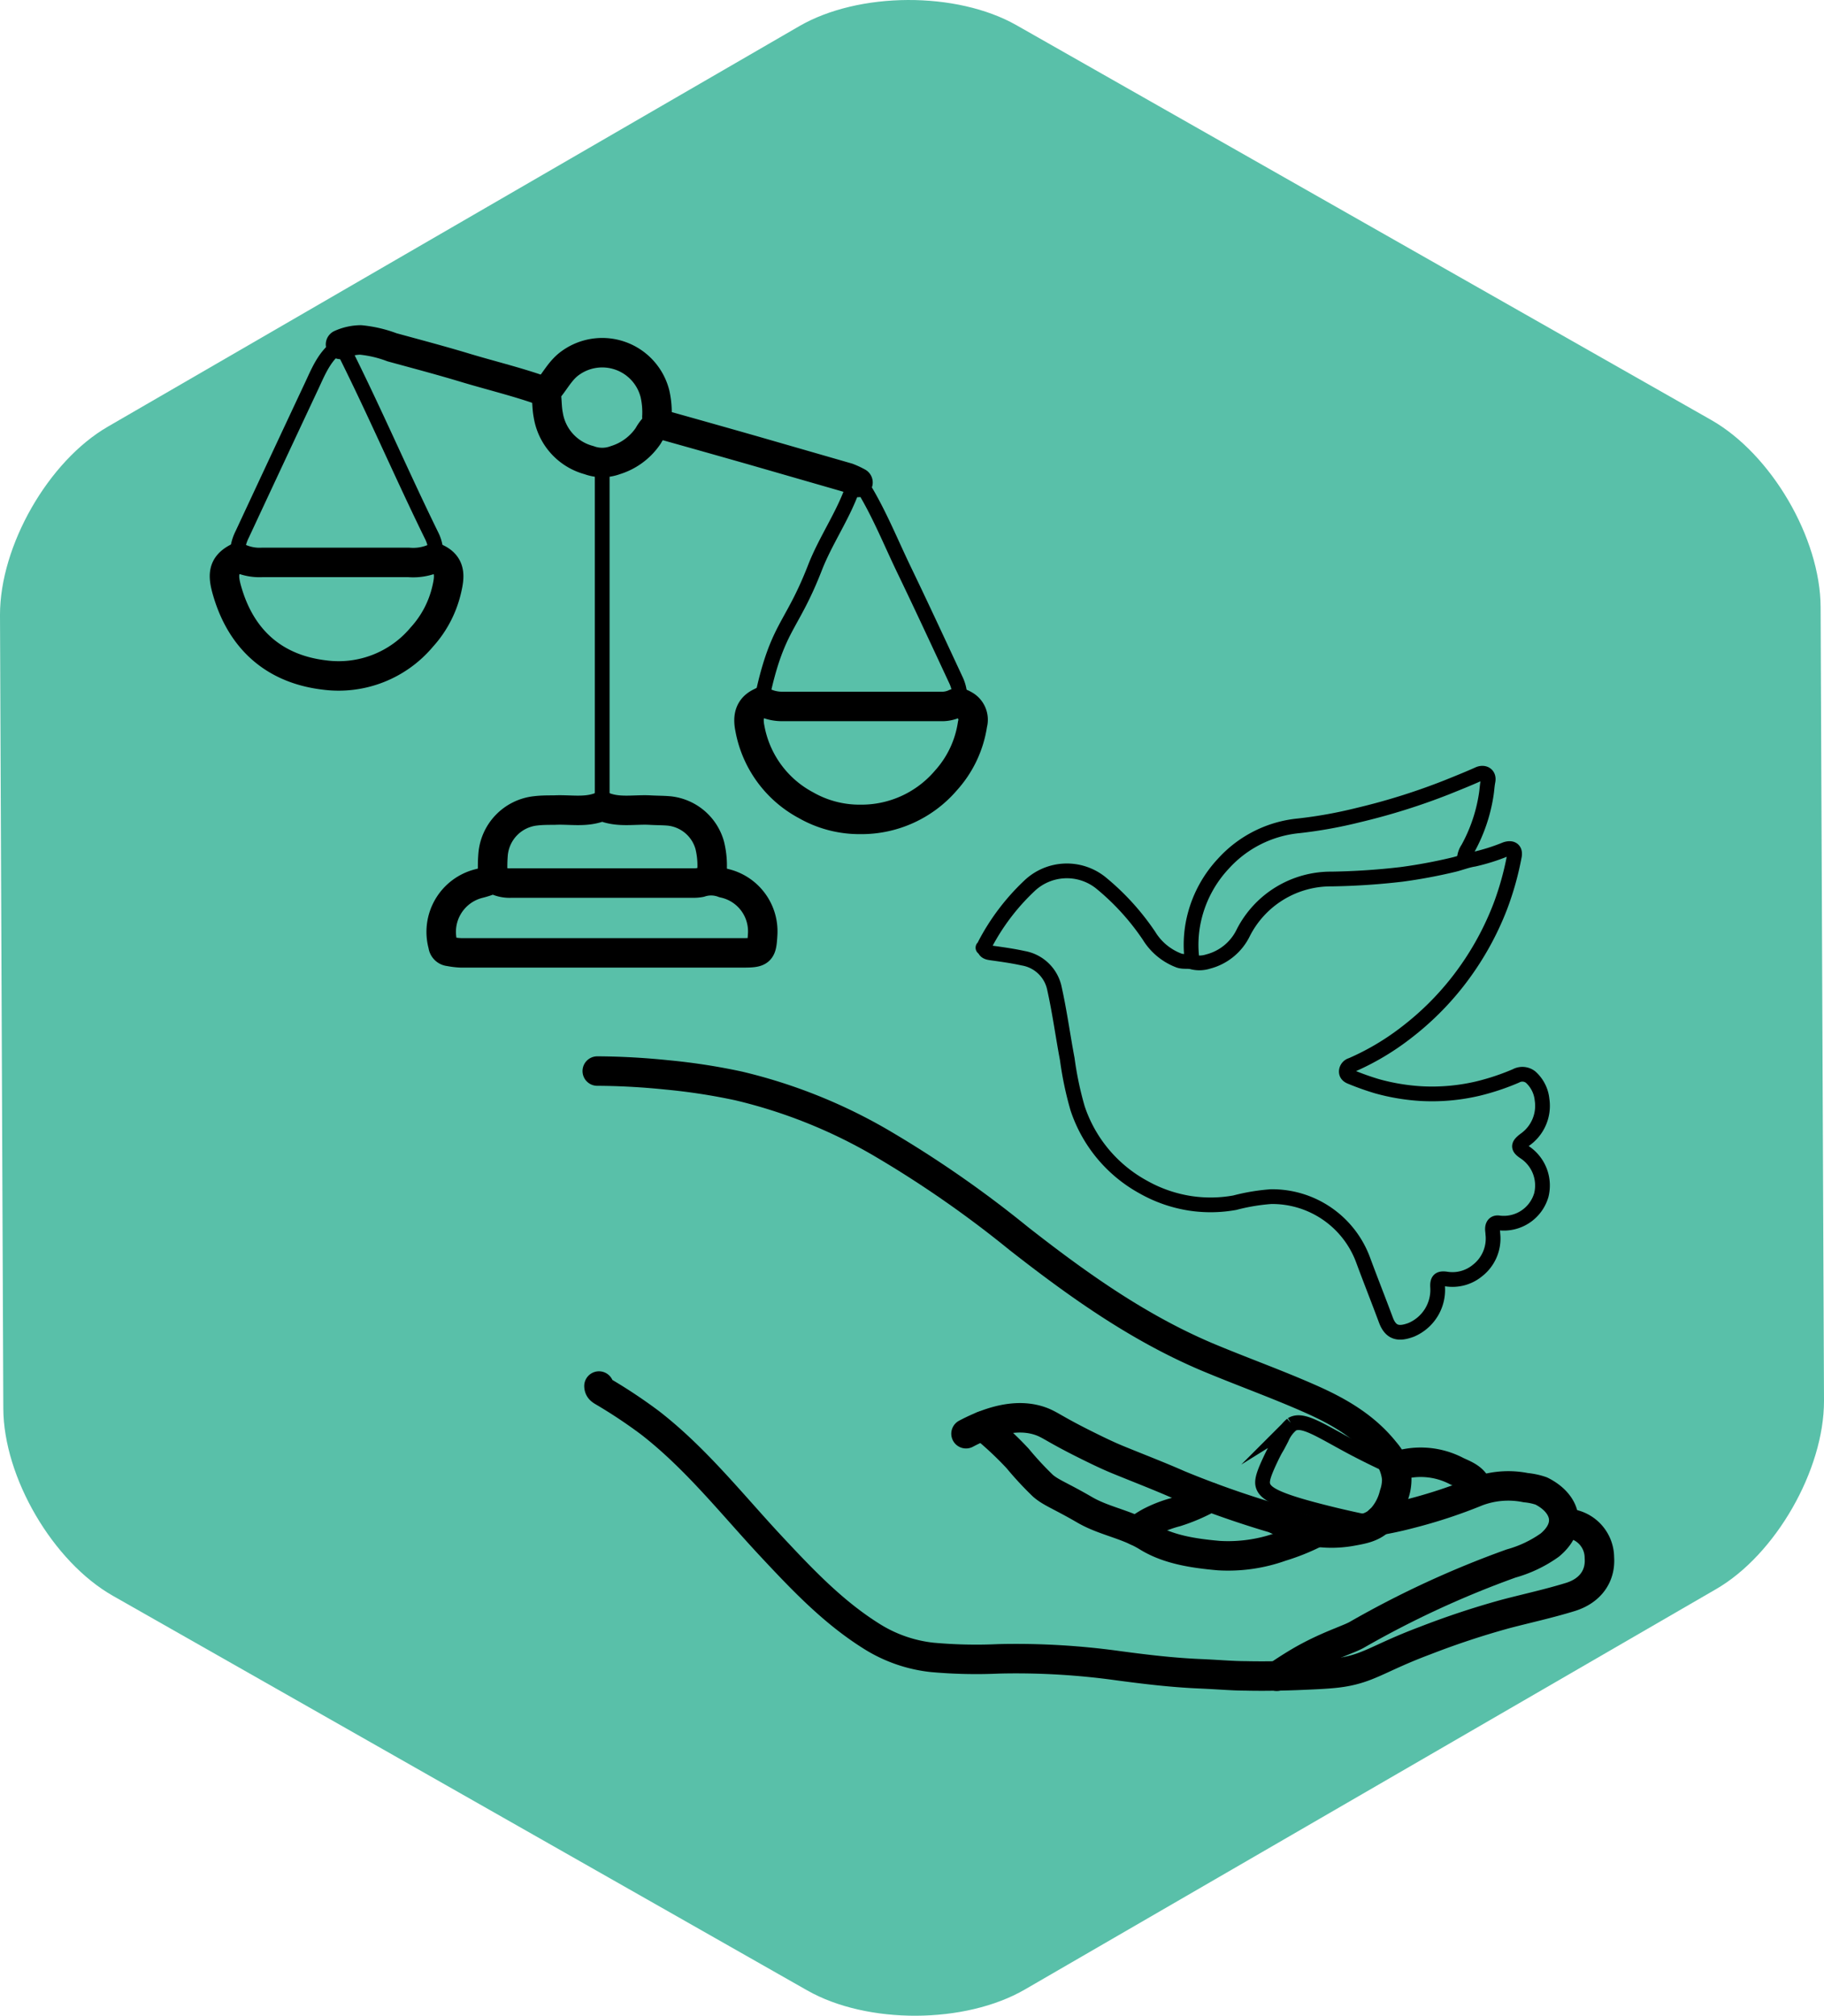 <svg version="1.1" viewBox="0 0 247.52 273.52" xmlns="http://www.w3.org/2000/svg"><defs><style>.cls-1{fill:#59c0a9;}.cls-2,.cls-3,.cls-4{fill:none;stroke:#000;}.cls-2,.cls-3{stroke-linecap:round;stroke-linejoin:round;}.cls-2{stroke-width:4px;}.cls-3,.cls-4{stroke-width:2px;}.cls-4{stroke-miterlimit:10;}</style></defs><g transform="translate(-49.18 -32.183)" data-name="Calque 4"><path class="cls-1" d="m296.7 222.29c0 9.36-6.56 20.85-14.65 25.53l-93.8 54.33c-8.1 4.69-21.37 4.75-29.51.13l-94.25-53.56c-8.13-4.62-14.82-16.05-14.86-25.41l-.45-107.71c0-9.36 6.55-20.85 14.65-25.53l93.8-54.33c8.09-4.69 21.37-4.75 29.5-.13l94.26 53.56c8.13 4.62 14.82 16 14.85 25.41z"/><path class="cls-2" d="m116.1 151.42a11.77 11.77 0 01-1.95.66 6.76 6.76 0 00-4.85 8.37.92.92 0 00.85.84 10.33 10.33 0 001.58.19h38.34c2.39 0 2.47-.2 2.61-2.58a6.7 6.7 0 00-5.31-6.89 4.68 4.68 0 00-3.16-.08 4.94 4.94 0 01-.93.08h-24.76a4.27 4.27 0 01-2.32-.56"/><path class="cls-3" d="m130.9 95.4v46.11"/><path class="cls-2" d="m81.39 107.87c-2.12 1.1-2 2.53-1.26 4.92 2 6.45 6.52 10.24 13.18 11a14.72 14.72 0 0013.11-5.16 14.38 14.38 0 003.37-6.41c.42-1.79.65-3.43-1.55-4.35a7.14 7.14 0 01-3.58.63q-10 0-19.92 0a6.62 6.62 0 01-3.25-.66"/><path class="cls-2" d="m152.43 127.48c-1.57.72-1.8 2-1.49 3.53a14.82 14.82 0 007.62 10.44 14.63 14.63 0 007.36 1.92 15.08 15.08 0 0011.63-5.29 14.57 14.57 0 003.6-7.63 2.27 2.27 0 00-1-2.54c-.54-.31-.89-.51-1.52-.19a4.2 4.2 0 01-1.85.32h-21.28a5.76 5.76 0 01-2.88-.66"/><path class="cls-3" d="m95.35 79c-2 1.26-2.87 3.37-3.81 5.4q-4.76 10.14-9.49 20.29a6.13 6.13 0 00-.66 3.07"/><path class="cls-2" d="m138.53 89.63a5.69 5.69 0 00-1.38 1.68 8.35 8.35 0 01-4.46 3.31 5.13 5.13 0 01-3.58 0 7.56 7.56 0 01-5.53-6.12c-.2-1-.15-2.05-.31-3.07a.23.23 0 01.08-.19c1.12-1.25 1.82-2.81 3.26-3.82a7.38 7.38 0 0111.45 4.2 11.49 11.49 0 01.27 3 1.15 1.15 0 00.94 1.26q6 1.68 12 3.39l12.94 3.73a11.06 11.06 0 011.4.65"/><path class="cls-3" d="m179.42 127.38a5.7 5.7 0 00-.56-3c-2.33-5-4.62-9.94-7-14.88-1.74-3.61-3.24-7.34-5.3-10.8-.13-.33-.49-1.1-.93-1.08s-.77.88-.86 1.14c-1.34 3.63-3.6 6.86-5 10.46-2.83 7.27-4.6 7.79-6.43 14.51-.41 1.51-.67 2.78-.83 3.63"/><path class="cls-3" d="m95.43 78.88c4.34 8.56 8.09 17.35 12.29 25.92a5.34 5.34 0 01.57 3.07"/><path class="cls-2" d="m123.18 85.35c-3.54-1.29-7.2-2.16-10.8-3.24-3.3-1-6.64-1.88-10-2.8a16.53 16.53 0 00-4.28-1 6.83 6.83 0 00-2.71.61"/><path class="cls-2" d="m145.7 151.33a11.52 11.52 0 00-.21-4.46 6.41 6.41 0 00-5.56-4.65c-.84-.07-1.68-.06-2.52-.11-2.17-.12-4.4.4-6.51-.55-2.11.95-4.34.43-6.51.55-.84 0-1.68 0-2.52.1a6.49 6.49 0 00-5.78 5.95 19.74 19.74 0 000 3.17"/><path class="cls-2" d="m180.27 226.73c4.92-2.6 8.09-2.4 10.08-1.71 1.33.47 1.76 1 5.89 3.07 2 1 3.45 1.69 4.76 2.22 2.74 1.12 5.5 2.18 8.2 3.37a130.57 130.57 0 0012.85 4.53 24.3 24.3 0 005.38 1.8 15.22 15.22 0 004.89 0c1.76-.31 2.93-.51 4.05-1.48a7.45 7.45 0 002-3.56 6.28 6.28 0 00.35-2.09 6.45 6.45 0 00-1.58-3.71c-2.64-3.32-6.12-5.37-9.9-7.06-4.75-2.12-9.64-3.85-14.43-5.87-9.36-4-17.48-9.81-25.39-16a149.49 149.49 0 00-18.93-13.12 70.76 70.76 0 00-19.07-7.58 83.41 83.41 0 00-9.73-1.5c-3.75-.39-7-.51-9.46-.52"/><path class="cls-2" d="m261.59 238.89a4.67 4.67 0 014.63 4.66c.18 2.52-1.26 4.5-3.93 5.33-2.88.89-5.83 1.53-8.74 2.29a112.05 112.05 0 00-11 3.64c-6.48 2.43-7.72 3.89-12 4.39-1.49.17-3.41.24-5.3.32-3.39.13-6 .1-7.11.07-1.73 0-3.61-.18-6.22-.29-3.68-.16-7.35-.6-11-1.09a100.3 100.3 0 00-16.24-.93 66.31 66.31 0 01-9-.2 19.3 19.3 0 01-8.34-2.94c-5.09-3.21-9.2-7.52-13.27-11.87-5.42-5.78-10.31-12.07-16.65-17a68.91 68.91 0 00-6.42-4.27c-.37-.22-.52-.37-.54-.74"/><path class="cls-2" d="m236.37 238.49c1-.17 2.43-.45 4.17-.91a68.64 68.64 0 009.09-3 12 12 0 016.6-.53 8.91 8.91 0 012.1.45c3.12 1.55 4.41 4.63 1.16 7.34a16.79 16.79 0 01-5.25 2.5 131.18 131.18 0 00-20.91 9.66c-1.15.67-4.24 1.56-7.88 3.71-1.31.78-2.34 1.47-3 1.93"/><path class="cls-2" d="m227.76 240.15a29 29 0 01-4.74 1.91 21.3 21.3 0 01-8.45 1.21c-3.37-.3-6.86-.81-9.66-2.54s-5.86-2.11-8.55-3.68c-3.29-1.91-4.54-2.3-5.64-3.25a44.28 44.28 0 01-3.45-3.72 47.08 47.08 0 00-4.72-4.41"/><path class="cls-2" d="m249.73 234.37c-.33-1.52-1.65-2-2.83-2.54a10.5 10.5 0 00-8.18-.71"/><path class="cls-2" d="m213.41 235.35a24.63 24.63 0 01-4.62 2 17 17 0 00-3.54 1.36 13.3 13.3 0 00-1.84 1.21"/><path class="cls-4" d="m238.5 231.44c-2.46-1.11-4.45-2.12-5.85-2.86-4.34-2.32-6.74-4-8.17-3.11a4.87 4.87 0 00-1.37 1.85c-.94 1.84-.59 1-1.31 2.45-1 2.08-1.41 3.16-1.26 3.88.24 1.09 1.5 2 7.94 3.64 3 .77 5.52 1.3 7.28 1.64"/><path class="cls-3" d="m182.75 160.88c.13.51.59.56 1 .62 1.44.2 2.87.4 4.28.71a5.23 5.23 0 014.25 4.15c.7 3.15 1.13 6.36 1.73 9.54a46 46 0 001.4 6.67 19 19 0 008.9 10.68 18.74 18.74 0 006.33 2.21 18.44 18.44 0 006.11-.08 27.07 27.07 0 014.91-.82 13.15 13.15 0 0112.49 8.58c1 2.71 2.08 5.42 3.09 8.14.66 1.78 1.72 2 3.45 1.35a5.89 5.89 0 003.58-5.77c-.06-1 .23-1.26 1.19-1.12a5.32 5.32 0 004.2-1.14 5.5 5.5 0 002.1-5c0-.21-.05-.43-.05-.64 0-.61.33-.94.91-.83a5.3 5.3 0 005.72-3.79 5.41 5.41 0 00-2.21-5.77c-1-.65-1-1 0-1.75a5.61 5.61 0 002.31-5.41 4.75 4.75 0 00-1.55-3.07 1.82 1.82 0 00-2-.16 32.39 32.39 0 01-5.12 1.71 27.21 27.21 0 01-7.58.7 28.66 28.66 0 01-6.11-1 37.08 37.08 0 01-3.58-1.27c-.34-.13-.64-.35-.62-.77a.93.93 0 01.69-.84 34.69 34.69 0 007.49-4.45 38.84 38.84 0 006.85-6.77 39.74 39.74 0 005.87-10.33 40.5 40.5 0 001.9-6.81c.17-.86-.33-1.21-1.19-.92a27 27 0 01-4.29 1.35c-1 .16-1.83.51-2.74.73a70.06 70.06 0 01-7.08 1.32 93.91 93.91 0 01-9.48.63 13.33 13.33 0 00-12 7.28 7.34 7.34 0 01-4.78 3.92 3.89 3.89 0 01-2.12.07c-.53-.16-1.2 0-1.81-.2a8.11 8.11 0 01-4.08-3.36 33.32 33.32 0 00-6.59-7.23 7.37 7.37 0 00-9.68.48 30.1 30.1 0 00-6 7.93c-.08.14.08.46-.27.43"/><path class="cls-3" d="m247.89 148.8a2.81 2.81 0 01.49-1.48 22 22 0 002.48-7.29c.1-.61.12-1.22.24-1.83.19-.93-.52-1.28-1.23-1-1.44.65-2.9 1.23-4.36 1.82a88 88 0 01-11.95 3.75 61.52 61.52 0 01-8.13 1.47 15.81 15.81 0 00-10.19 5.09 16.29 16.29 0 00-3.92 7.09 15.71 15.71 0 00-.43 5.55 3.36 3.36 0 01-.06.63"/></g></svg>
